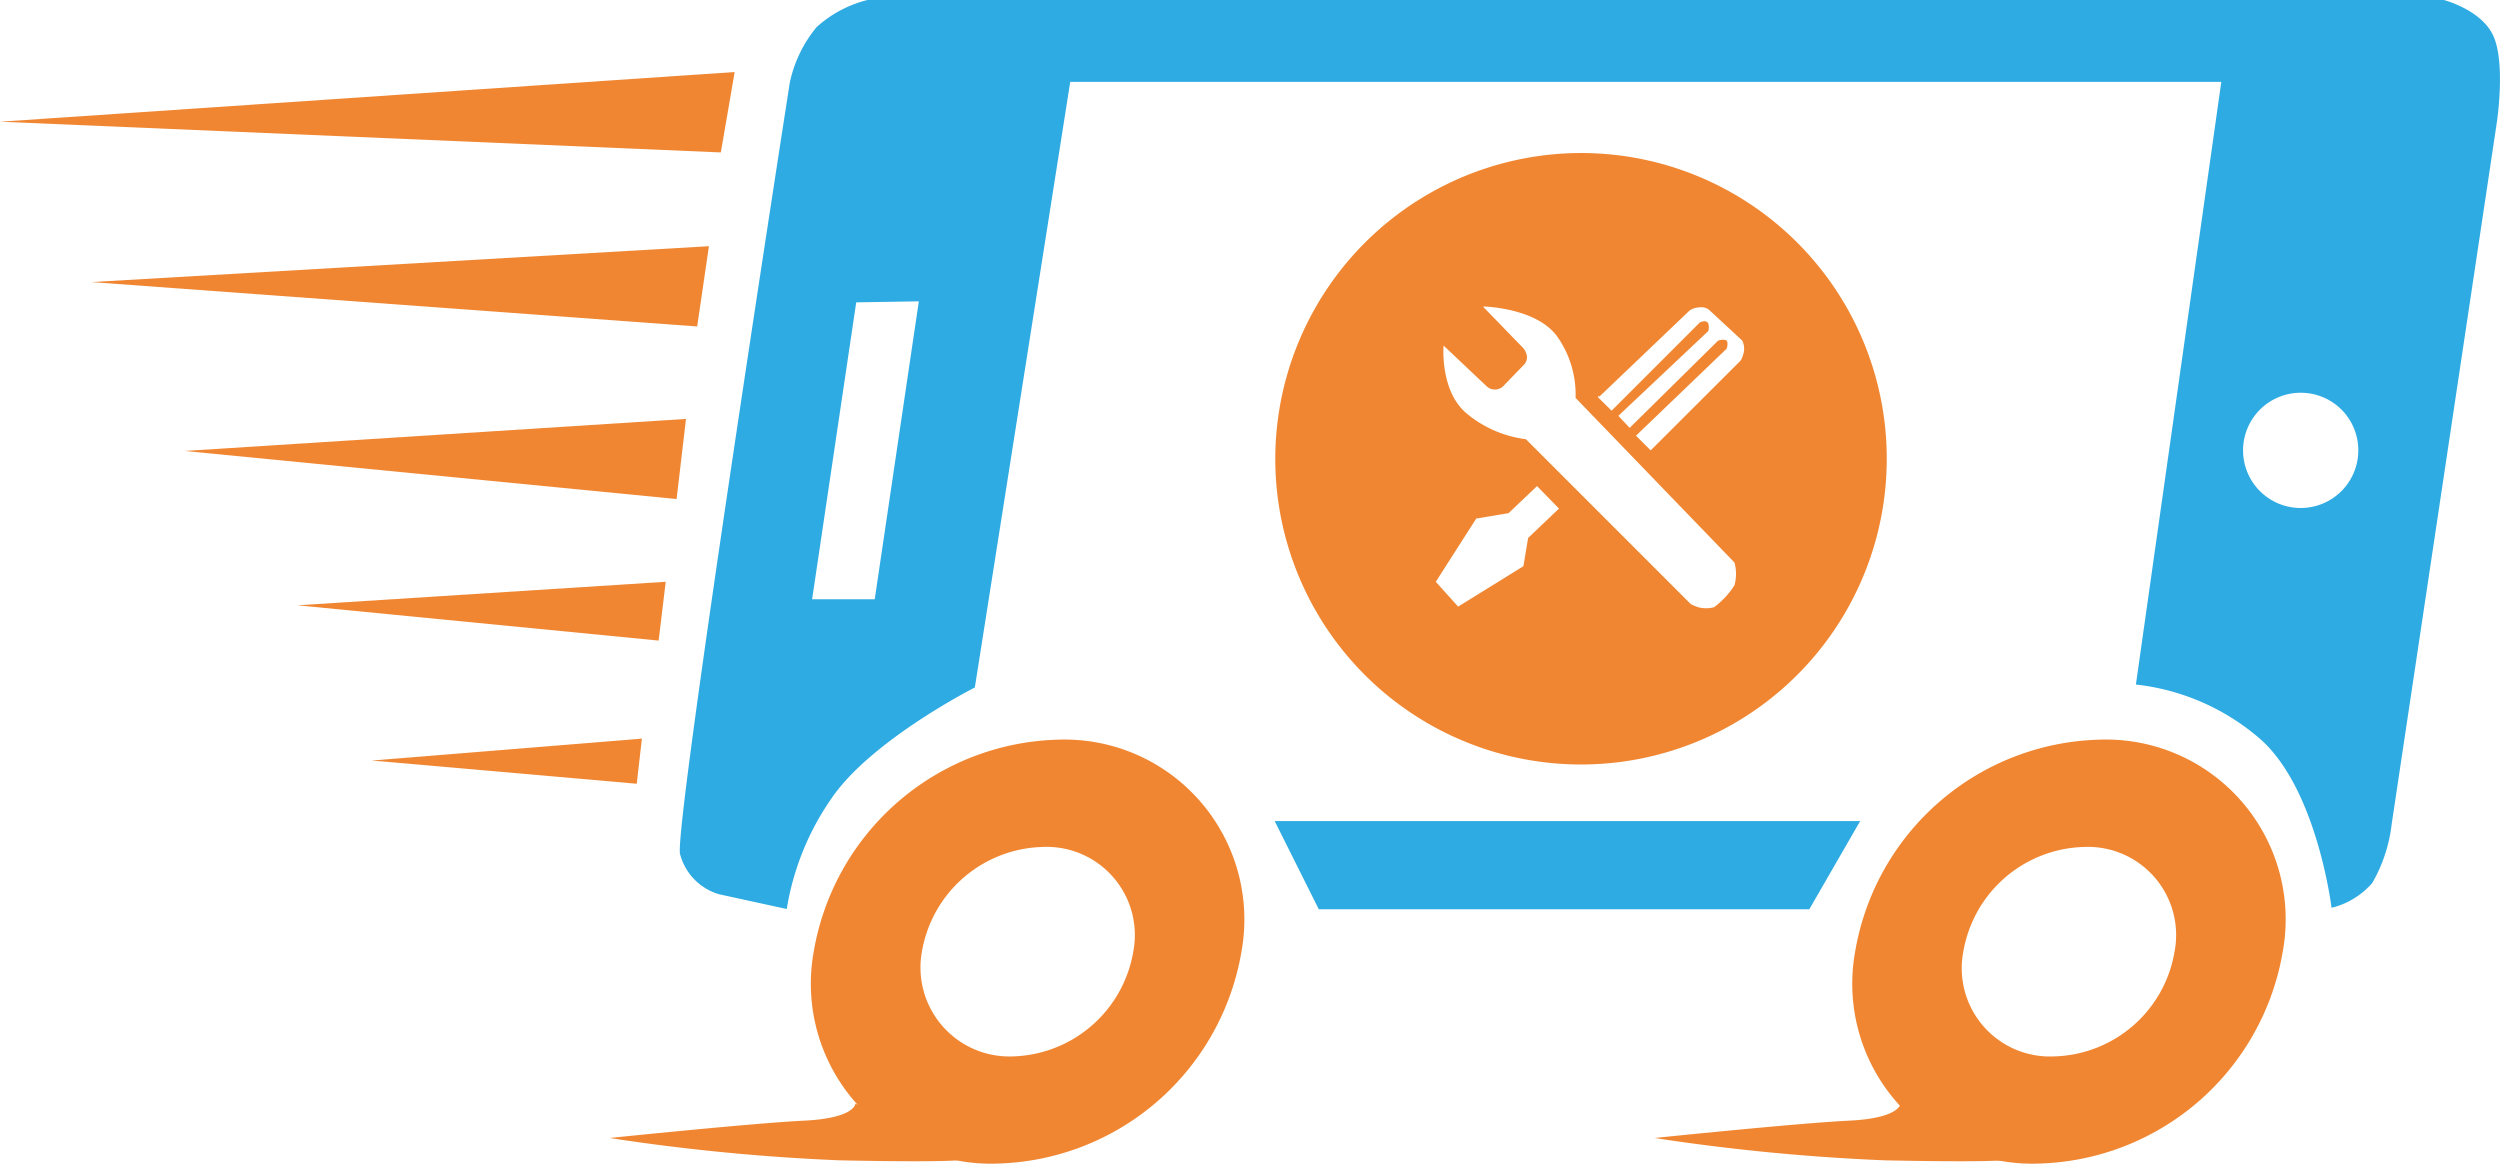 <svg id="Layer_1" data-name="Layer 1" xmlns="http://www.w3.org/2000/svg" viewBox="0 0 170.08 79.16"><defs><style>.cls-1{fill:#f08631;}.cls-1,.cls-2{fill-rule:evenodd;}.cls-2{fill:#2dabe2;}</style></defs><title>BikeServices</title><polygon class="cls-1" points="0 8.28 49.98 4.9 49.04 10.37 0 8.28 0 8.28"/><polygon class="cls-1" points="6.21 19.19 48.23 16.75 47.43 22.21 6.21 19.19 6.21 19.19"/><polygon class="cls-1" points="12.56 30.68 46.67 28.5 46.03 33.95 12.56 30.68 12.56 30.68"/><polygon class="cls-1" points="20.23 41.18 45.29 39.58 44.81 43.58 20.23 41.18 20.23 41.18"/><polygon class="cls-1" points="25.29 51.74 43.67 50.25 43.32 53.32 25.29 51.74 25.29 51.74"/><path class="cls-1" d="M107.63,49.34a20.8,20.8,0,1,1-20.87,20.8,20.83,20.83,0,0,1,20.87-20.8Zm-6.69,10.5,2.64,2.72a1.05,1.05,0,0,1,.28.5.73.73,0,0,1-.15.65l-1.48,1.53a.84.84,0,0,1-.53.19.8.8,0,0,1-.59-.25l-2.9-2.74s-.26,3,1.5,4.56a7.81,7.81,0,0,0,4.1,1.81L115,80s.05.07.53.24a2.08,2.08,0,0,0,1.08,0A5.66,5.66,0,0,0,118,78.75,2.93,2.93,0,0,0,118,77.2L107.19,66a6.86,6.86,0,0,0-1.28-4.22c-1.45-1.93-5-2-5-2Zm7.85,6-.09.1.94.93,6-6s.37-.19.53,0,.05.58.05.58l-6.12,5.77.77.82,6-5.92a.76.76,0,0,1,.54-.05c.22.1.06.58.06.58l-6.17,5.92,1,1,6.08-6.07s.14-.11.25-.59a1.22,1.22,0,0,0-.11-.82L116.26,60a.85.85,0,0,0-.63-.16,1.26,1.26,0,0,0-.69.22l-6.15,5.87ZM104.57,72l-1.94,1.84-2.2.37-2.75,4.3,1.52,1.69,4.44-2.75.32-1.92,2.1-2L104.57,72Z" transform="translate(0 -38.93)"/><path class="cls-2" d="M53.52,100.77l-4.59-1a3.86,3.86,0,0,1-2.67-2.76c-.37-2.13,7.47-52.45,7.47-52.45a8.78,8.78,0,0,1,1.82-3.78,8.05,8.05,0,0,1,3.68-1.9l106.85,0s2.71.64,3.55,2.5.24,5.84.24,5.84L162.71,95a10.41,10.41,0,0,1-1.32,4,5.36,5.36,0,0,1-2.77,1.69s-1-8.27-5-11.61a15.5,15.5,0,0,0-8.31-3.58l5.81-41H72.81l-6.49,41.2s-7,3.55-9.72,7.5a18.26,18.26,0,0,0-3.08,7.6ZM58.25,59.5l-3,20.2h4.26l3-20.27-4.26.07Zm98.28,6.15a3.92,3.92,0,1,0,3.91,3.91,3.91,3.91,0,0,0-3.91-3.91ZM86.72,94.79l3,6h33.37l3.46-6-39.8,0Z" transform="translate(0 -38.93)"/><path class="cls-1" d="M72,89.25a12.24,12.24,0,0,1,12.46,14.42,17.31,17.31,0,0,1-16.63,14.42,12.24,12.24,0,0,1-12.47-14.42A17.33,17.33,0,0,1,72,89.25Zm-1.06,7.3a8.56,8.56,0,0,0-8.22,7.12,6.05,6.05,0,0,0,6.16,7.13,8.56,8.56,0,0,0,8.22-7.13,6,6,0,0,0-6.16-7.12Z" transform="translate(0 -38.93)"/><path class="cls-1" d="M142.84,89.25a12.23,12.23,0,0,1,12.46,14.42,17.31,17.31,0,0,1-16.63,14.42,12.24,12.24,0,0,1-12.46-14.42,17.32,17.32,0,0,1,16.63-14.42Zm-1.05,7.3a8.56,8.56,0,0,0-8.22,7.12,6,6,0,0,0,6.16,7.13,8.54,8.54,0,0,0,8.21-7.13,6,6,0,0,0-6.15-7.12Z" transform="translate(0 -38.93)"/><path class="cls-1" d="M58.2,114s0,1-3.49,1.17-13.24,1.18-13.24,1.18a141.73,141.73,0,0,0,15.67,1.52c6.75.14,8,0,8,0L58.2,114Z" transform="translate(0 -38.93)"/><path class="cls-1" d="M129.3,114s0,1-3.5,1.17-13.24,1.18-13.24,1.18a142,142,0,0,0,15.67,1.52c6.76.14,8,0,8,0L129.3,114Z" transform="translate(0 -38.93)"/></svg>
